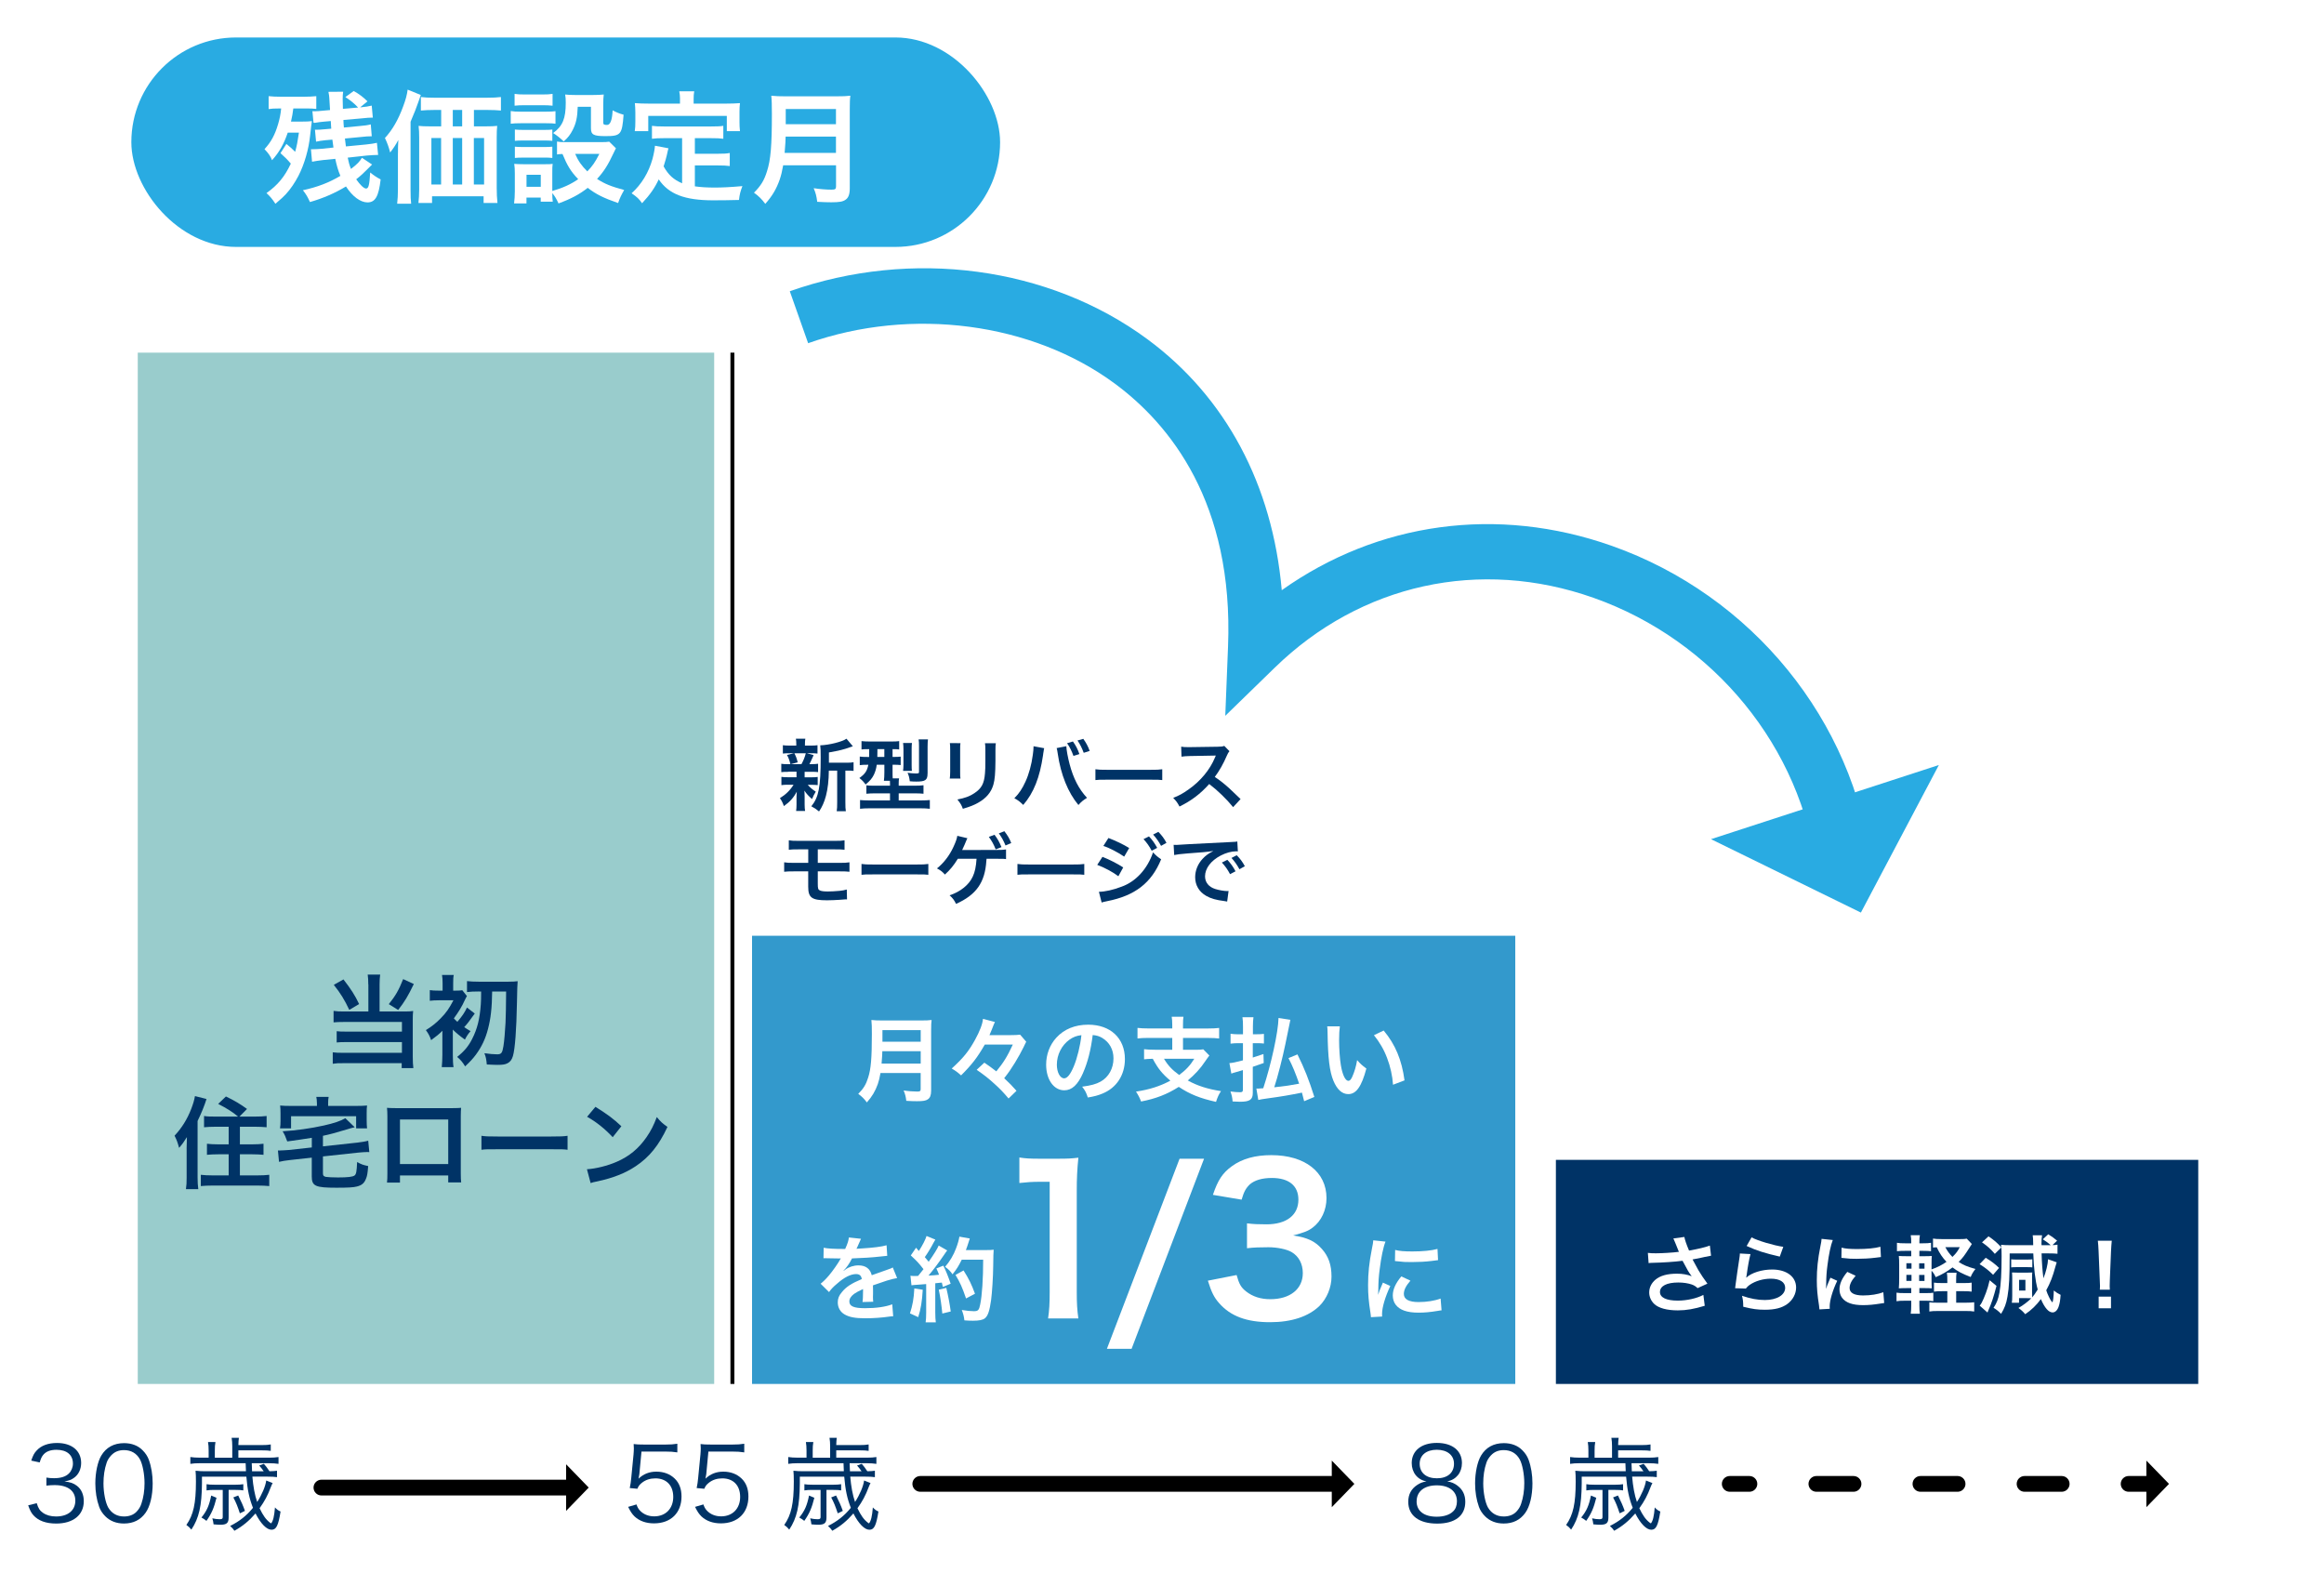 <?xml version="1.0" encoding="UTF-8"?>
<svg id="_レイヤー_2" data-name="レイヤー 2" xmlns="http://www.w3.org/2000/svg" viewBox="0 0 590.45 402.96">
  <defs>
    <style>
      .cls-1 {
        fill: #036;
      }

      .cls-2 {
        fill: #9cc;
      }

      .cls-3 {
        fill: #39c;
      }

      .cls-4 {
        fill: #fff;
      }

      .cls-5 {
        fill: #29abe2;
      }
    </style>
  </defs>
  <g id="_レイヤー_1-2" data-name="レイヤー 1">
    <g>
      <rect class="cls-4" width="590.45" height="402.96"/>
      <rect class="cls-2" x="35" y="89.59" width="146.45" height="262"/>
      <rect class="cls-3" x="191.07" y="237.73" width="193.91" height="113.86"/>
      <rect class="cls-1" x="395.3" y="294.66" width="163.2" height="56.93"/>
      <path class="cls-5" d="M461.57,221.43c-3.81-31.45-26.09-58.75-56.75-69.57-28.82-10.17-59.08-3.53-80.94,17.75l-12.58,12.24.7-17.54c1.47-36.63-14.85-56.59-28.8-66.88-21.01-15.5-51.58-19.52-77.88-10.24l-4.66-13.2c31.02-10.95,65.83-6.28,90.85,12.18,19.96,14.73,31.79,37.03,34.14,63.77,24.31-17.26,54.69-21.56,83.82-11.28,35.65,12.58,61.55,44.41,65.99,81.09l-13.9,1.68Z"/>
      <polygon class="cls-5" points="472.79 231.84 492.6 194.35 434.71 213.19 472.79 231.84"/>
      <g>
        <path class="cls-1" d="M9.33,381.87c.41,1.35.78,1.89,1.58,2.46.88.62,2.02.93,3.34.93,3,0,4.89-1.55,4.89-4.01s-1.84-3.96-5.28-3.96c-.72,0-1.37.05-2.07.13v-2.04c.6.1,1.22.16,1.92.16,1.71,0,2.98-.39,3.78-1.19.65-.62,1.04-1.58,1.04-2.51,0-2.22-1.55-3.52-4.17-3.52-1.58,0-2.72.44-3.44,1.37-.36.47-.54.88-.83,1.84l-2.15-.46c.44-1.32.75-1.92,1.4-2.59,1.14-1.24,2.9-1.89,5.15-1.89,3.75,0,6.13,1.97,6.13,5.07,0,1.58-.67,2.98-1.81,3.78-.67.49-1.24.7-2.43.93,1.5.16,2.3.44,3.18,1.11,1.14.88,1.73,2.25,1.73,3.91,0,3.49-2.69,5.67-7.01,5.67-2.61,0-4.55-.72-5.8-2.12-.54-.62-.85-1.19-1.32-2.51l2.17-.54Z"/>
        <path class="cls-1" d="M26.75,385.21c-.7-.7-1.24-1.5-1.55-2.38-.65-1.81-.98-3.86-.98-5.98,0-2.74.6-5.54,1.5-7.04,1.24-2.1,3.23-3.18,5.8-3.18,1.92,0,3.57.62,4.74,1.84.72.72,1.24,1.53,1.55,2.38.65,1.79.98,3.86.98,6,0,3.13-.67,5.9-1.81,7.48-1.29,1.81-3.11,2.72-5.49,2.72-1.92,0-3.52-.62-4.74-1.84ZM28.25,369.73c-.54.6-.96,1.24-1.16,1.89-.54,1.58-.8,3.34-.8,5.23,0,2.41.52,4.94,1.22,6.16.91,1.5,2.25,2.25,4.01,2.25,1.29,0,2.41-.41,3.18-1.22.57-.59.98-1.27,1.22-2.02.54-1.61.8-3.31.8-5.23,0-2.25-.49-4.81-1.16-6.03-.85-1.55-2.25-2.36-4.06-2.36-1.35,0-2.41.44-3.23,1.32Z"/>
        <path class="cls-1" d="M66.99,373.77c-.49-.7-.65-.91-1.14-1.45l1.19-.44c.52.57.88,1.09,1.42,1.89,1.06-.03,1.24-.03,1.92-.13v1.63c-.67-.1-1.29-.13-2.35-.13h-3.91c.21,2.48.6,4.66,1.22,6.44,1.19-1.84,2.12-4.01,2.3-5.46l1.63.65c-.18.34-.26.52-.47,1.04-.75,2.04-1.6,3.62-2.85,5.36.88,1.84,1.63,2.9,2.69,3.7l.21.13h.05c.49-.62.78-1.76.96-4.04.47.52.83.78,1.42,1.04-.57,3.6-1.09,4.63-2.3,4.63s-2.72-1.5-4.06-4.14c-1.68,1.92-3.23,3.21-5.36,4.4-.26-.41-.6-.78-1.09-1.22,2.43-1.22,4.14-2.59,5.8-4.61-.93-2.36-1.4-4.53-1.68-7.92h-11.28v1.76c-.05,5.67-.75,8.77-2.69,11.7-.39-.49-.7-.78-1.27-1.19,1.79-2.54,2.43-5.44,2.43-11.03,0-1.37-.03-1.89-.1-2.74.96.1,1.58.13,2.54.13h10.27q-.03-.49-.08-2.04h-11.59c-1.04,0-1.73.05-2.46.16v-1.73c.7.1,1.4.16,2.48.16h2.17v-1.81c0-.88-.05-1.5-.16-2.17h1.89c-.13.72-.16,1.27-.16,2.2v1.79h4.43v-2.9c0-.85-.05-1.48-.16-2.15h1.84c-.08.59-.1.96-.13,1.84h5.98c.98,0,1.55-.03,2.25-.16v1.63c-.65-.1-1.19-.13-2.25-.13h-5.98v1.86h7.74c1.09,0,1.73-.05,2.46-.16v1.73c-.72-.1-1.45-.16-2.48-.16h-4.32q.05,1.58.08,2.04h2.95ZM55.01,380.5c-.65,2.61-1.24,3.99-2.56,5.88-.34-.31-.8-.6-1.27-.85,1.37-1.68,1.97-3.05,2.48-5.59l1.35.57ZM54.52,378.51c-.93,0-1.45.03-2.04.13v-1.58c.57.1,1.06.13,2.04.13h5.33c.83,0,1.32-.03,1.97-.13v1.58c-.52-.1-1.01-.13-1.94-.13h-1.79v6.99c0,1.42-.49,1.86-2.1,1.86-.36,0-1.04-.03-1.73-.1-.05-.59-.16-.98-.31-1.53.65.16,1.32.23,1.89.23s.75-.13.75-.54v-6.91h-2.07ZM60.52,379.93c.78,1.53,1.22,2.54,1.71,3.91l-1.29.62c-.57-1.76-.96-2.72-1.66-4.04l1.24-.49Z"/>
      </g>
      <g>
        <path class="cls-1" d="M162.44,374.5q-.05.47-.21,1.16c1.24-1.19,2.74-1.79,4.53-1.79,1.89,0,3.49.62,4.66,1.76,1.16,1.11,1.73,2.64,1.73,4.55,0,4.17-2.72,6.83-6.99,6.83-2.02,0-3.7-.6-4.94-1.76-.65-.65-1.01-1.19-1.63-2.43l2.12-.62c.26.72.44,1.06.83,1.5.88.98,2.17,1.53,3.67,1.53,2.9,0,4.84-1.97,4.84-4.94s-1.79-4.71-4.53-4.71c-1.32,0-2.46.36-3.39,1.09-.62.49-.91.85-1.19,1.55l-1.94-.18c.21-1.01.28-1.55.39-2.67l.57-5.85c.05-.75.08-1.06.08-1.55,0-.36,0-.47-.05-1.11.8.1,1.22.13,2.74.13h5.33c1.4,0,1.99-.05,3.03-.21v2.2c-.98-.16-1.81-.21-3.03-.21h-6.08l-.54,5.72Z"/>
        <path class="cls-1" d="M179.44,374.5q-.05.47-.21,1.16c1.24-1.19,2.74-1.79,4.53-1.79,1.89,0,3.49.62,4.66,1.76,1.16,1.11,1.73,2.64,1.73,4.55,0,4.17-2.72,6.83-6.99,6.83-2.02,0-3.7-.6-4.94-1.76-.65-.65-1.01-1.19-1.63-2.43l2.12-.62c.26.72.44,1.06.83,1.5.88.98,2.17,1.53,3.67,1.53,2.9,0,4.84-1.97,4.84-4.94s-1.79-4.71-4.53-4.71c-1.32,0-2.46.36-3.39,1.09-.62.49-.91.85-1.19,1.55l-1.94-.18c.21-1.01.28-1.55.39-2.67l.57-5.85c.05-.75.08-1.06.08-1.55,0-.36,0-.47-.05-1.11.8.1,1.22.13,2.74.13h5.33c1.4,0,1.99-.05,3.03-.21v2.2c-.98-.16-1.81-.21-3.03-.21h-6.08l-.54,5.72Z"/>
        <path class="cls-1" d="M218.89,373.77c-.49-.7-.65-.91-1.14-1.45l1.19-.44c.52.57.88,1.09,1.42,1.89,1.06-.03,1.24-.03,1.92-.13v1.63c-.67-.1-1.29-.13-2.35-.13h-3.91c.21,2.48.6,4.66,1.22,6.44,1.19-1.84,2.12-4.01,2.3-5.46l1.63.65c-.18.34-.26.52-.47,1.04-.75,2.04-1.6,3.62-2.85,5.36.88,1.84,1.63,2.9,2.69,3.7l.21.13h.05c.49-.62.78-1.76.96-4.04.47.52.83.78,1.42,1.04-.57,3.6-1.09,4.63-2.3,4.63s-2.72-1.5-4.06-4.14c-1.68,1.92-3.23,3.21-5.36,4.4-.26-.41-.6-.78-1.09-1.22,2.43-1.22,4.14-2.59,5.8-4.61-.93-2.36-1.4-4.53-1.68-7.92h-11.28v1.76c-.05,5.67-.75,8.77-2.69,11.7-.39-.49-.7-.78-1.27-1.19,1.79-2.54,2.43-5.44,2.43-11.03,0-1.37-.03-1.89-.1-2.74.96.1,1.58.13,2.54.13h10.27q-.03-.49-.08-2.04h-11.59c-1.04,0-1.73.05-2.46.16v-1.73c.7.1,1.4.16,2.48.16h2.17v-1.81c0-.88-.05-1.5-.16-2.17h1.89c-.13.72-.16,1.27-.16,2.2v1.79h4.43v-2.9c0-.85-.05-1.48-.16-2.15h1.84c-.08.59-.1.96-.13,1.84h5.98c.98,0,1.55-.03,2.25-.16v1.63c-.65-.1-1.19-.13-2.25-.13h-5.98v1.86h7.74c1.09,0,1.73-.05,2.46-.16v1.73c-.72-.1-1.45-.16-2.48-.16h-4.32q.05,1.58.08,2.04h2.95ZM206.9,380.5c-.65,2.61-1.24,3.99-2.56,5.88-.34-.31-.8-.6-1.27-.85,1.37-1.68,1.97-3.05,2.48-5.59l1.35.57ZM206.41,378.51c-.93,0-1.45.03-2.04.13v-1.58c.57.1,1.06.13,2.04.13h5.33c.83,0,1.32-.03,1.97-.13v1.58c-.52-.1-1.01-.13-1.94-.13h-1.79v6.99c0,1.42-.49,1.86-2.1,1.86-.36,0-1.04-.03-1.73-.1-.05-.59-.16-.98-.31-1.53.65.16,1.32.23,1.89.23s.75-.13.75-.54v-6.91h-2.07ZM212.42,379.93c.78,1.53,1.22,2.54,1.71,3.91l-1.29.62c-.57-1.76-.96-2.72-1.66-4.04l1.24-.49Z"/>
      </g>
      <g>
        <path class="cls-1" d="M370.34,377.47c1.29.96,1.94,2.33,1.94,4.06,0,3.54-2.59,5.54-7.14,5.54s-7.35-1.97-7.35-5.54c0-1.86.75-3.29,2.3-4.3.8-.52,1.37-.72,2.33-.88-2.28-.41-3.75-2.25-3.75-4.66,0-3.13,2.46-5.12,6.37-5.12s6.39,1.94,6.39,5.12c0,2.41-1.45,4.22-3.75,4.66,1.09.16,1.81.47,2.67,1.11ZM359.91,381.41c0,2.46,1.89,3.91,5.1,3.91,1.81,0,3.29-.47,4.17-1.35.65-.59.98-1.5.98-2.56,0-2.54-1.94-4.06-5.12-4.06s-5.12,1.55-5.12,4.06ZM360.69,371.86c0,2.3,1.66,3.7,4.37,3.7s4.35-1.4,4.35-3.7c0-2.17-1.71-3.55-4.37-3.55s-4.35,1.4-4.35,3.55Z"/>
        <path class="cls-1" d="M377.3,385.21c-.7-.7-1.24-1.5-1.55-2.38-.65-1.81-.98-3.86-.98-5.98,0-2.74.6-5.54,1.5-7.04,1.24-2.1,3.23-3.18,5.8-3.18,1.92,0,3.57.62,4.74,1.84.72.72,1.24,1.53,1.55,2.38.65,1.79.98,3.86.98,6,0,3.13-.67,5.9-1.81,7.48-1.29,1.81-3.11,2.72-5.49,2.72-1.92,0-3.52-.62-4.74-1.84ZM378.8,369.73c-.54.6-.96,1.24-1.16,1.89-.54,1.58-.8,3.34-.8,5.23,0,2.41.52,4.94,1.22,6.16.91,1.5,2.25,2.25,4.01,2.25,1.29,0,2.41-.41,3.18-1.22.57-.59.98-1.27,1.22-2.02.54-1.61.8-3.31.8-5.23,0-2.25-.49-4.81-1.16-6.03-.85-1.55-2.25-2.36-4.06-2.36-1.35,0-2.41.44-3.23,1.32Z"/>
        <path class="cls-1" d="M417.54,373.77c-.49-.7-.65-.91-1.14-1.45l1.19-.44c.52.57.88,1.09,1.42,1.89,1.06-.03,1.24-.03,1.92-.13v1.63c-.67-.1-1.29-.13-2.35-.13h-3.91c.21,2.48.6,4.66,1.22,6.44,1.19-1.84,2.12-4.01,2.3-5.46l1.63.65c-.18.34-.26.52-.47,1.04-.75,2.04-1.6,3.62-2.85,5.36.88,1.84,1.63,2.9,2.69,3.7l.21.13h.05c.49-.62.78-1.76.96-4.04.47.52.83.78,1.42,1.04-.57,3.6-1.09,4.63-2.3,4.63s-2.72-1.5-4.06-4.14c-1.68,1.92-3.23,3.21-5.36,4.4-.26-.41-.6-.78-1.09-1.22,2.43-1.22,4.14-2.59,5.8-4.61-.93-2.36-1.4-4.53-1.68-7.92h-11.28v1.76c-.05,5.67-.75,8.77-2.69,11.7-.39-.49-.7-.78-1.27-1.19,1.79-2.54,2.43-5.44,2.43-11.03,0-1.37-.03-1.89-.1-2.74.96.1,1.58.13,2.54.13h10.27q-.03-.49-.08-2.04h-11.59c-1.04,0-1.73.05-2.46.16v-1.73c.7.1,1.4.16,2.48.16h2.17v-1.81c0-.88-.05-1.5-.16-2.17h1.89c-.13.72-.16,1.27-.16,2.2v1.79h4.43v-2.9c0-.85-.05-1.48-.16-2.15h1.84c-.08.59-.1.96-.13,1.84h5.98c.98,0,1.55-.03,2.25-.16v1.63c-.65-.1-1.19-.13-2.25-.13h-5.98v1.86h7.74c1.09,0,1.73-.05,2.46-.16v1.73c-.72-.1-1.45-.16-2.48-.16h-4.32q.05,1.58.08,2.04h2.95ZM405.56,380.5c-.65,2.61-1.24,3.99-2.56,5.88-.34-.31-.8-.6-1.27-.85,1.37-1.68,1.97-3.05,2.48-5.59l1.35.57ZM405.07,378.51c-.93,0-1.45.03-2.04.13v-1.58c.57.1,1.06.13,2.04.13h5.33c.83,0,1.32-.03,1.97-.13v1.58c-.52-.1-1.01-.13-1.94-.13h-1.79v6.99c0,1.42-.49,1.86-2.1,1.86-.36,0-1.04-.03-1.73-.1-.05-.59-.16-.98-.31-1.53.65.16,1.32.23,1.89.23s.75-.13.75-.54v-6.91h-2.07ZM411.07,379.93c.78,1.53,1.22,2.54,1.71,3.91l-1.29.62c-.57-1.76-.96-2.72-1.66-4.04l1.24-.49Z"/>
      </g>
      <path d="M144.31,379.92h-62.65c-1.1,0-2-.9-2-2s.9-2,2-2h62.65c1.1,0,2,.9,2,2s-.9,2-2,2Z"/>
      <polygon points="149.57 377.92 143.83 372 143.83 383.84 149.57 377.92"/>
      <path d="M338.36,378.98h-104.55c-1.1,0-2-.9-2-2s.9-2,2-2h104.55c1.1,0,2,.9,2,2s-.9,2-2,2Z"/>
      <polygon points="344.1 376.98 338.36 371.06 338.36 382.9 344.1 376.98"/>
      <g>
        <path d="M444.47,378.98h-5c-1.1,0-2-.9-2-2s.9-2,2-2h5c1.1,0,2,.9,2,2s-.9,2-2,2Z"/>
        <path d="M523.81,378.98h-9.44c-1.1,0-2-.9-2-2s.9-2,2-2h9.44c1.1,0,2,.9,2,2s-.9,2-2,2ZM497.36,378.98h-9.44c-1.1,0-2-.9-2-2s.9-2,2-2h9.44c1.1,0,2,.9,2,2s-.9,2-2,2ZM470.92,378.98h-9.44c-1.1,0-2-.9-2-2s.9-2,2-2h9.44c1.1,0,2,.9,2,2s-.9,2-2,2Z"/>
        <path d="M545.81,378.98h-5c-1.1,0-2-.9-2-2s.9-2,2-2h5c1.1,0,2,.9,2,2s-.9,2-2,2Z"/>
      </g>
      <polygon points="551.07 376.98 545.32 371.06 545.32 382.9 551.07 376.98"/>
      <g>
        <path class="cls-1" d="M93.57,250.12c0-1.05-.05-1.81-.15-2.53h3.17c-.1.66-.15,1.43-.15,2.53v6.85h6.49c.87,0,1.35-.03,2.04-.13-.08.66-.1,1.25-.1,2.15v9.45c0,1.25.05,2.09.15,2.91h-2.96v-1.25h-14.74c-1.2-.03-2.07.03-2.78.15v-2.91c.71.1,1.4.13,2.66.13h14.92v-2.73h-14.13c-1.12,0-1.84.03-2.45.1v-2.86c.59.08,1.25.1,2.48.1h14.1v-2.45h-14.74c-1.12,0-1.86.03-2.63.1v-2.91c.84.13,1.51.15,2.66.15h6.18v-6.85ZM87.26,248.82c1.89,2.43,2.94,4.06,3.98,6.26l-2.5,1.48c-1.17-2.5-2.22-4.21-3.93-6.36l2.45-1.38ZM105.14,249.99c-1.51,3.12-2.32,4.47-3.98,6.59l-2.38-1.48c1.69-2.09,2.55-3.58,3.65-6.36l2.71,1.25Z"/>
        <path class="cls-1" d="M115.05,261.92v6.05c0,1.41.05,2.4.18,3.14h-2.99c.08-.84.15-1.97.15-3.14v-5.44q.03-.26.03-.66c-.87.84-1.61,1.46-2.89,2.38-.31-.97-.69-1.69-1.33-2.55,1.46-.89,2.61-1.81,3.73-2.96,1.46-1.48,2.17-2.53,3.27-4.62h-3.68c-.92,0-1.79.05-2.32.13v-2.71c.74.1,1.15.13,2.38.13h.87v-1.86c0-.95-.05-1.56-.15-2.12h2.99c-.13.56-.15,1.05-.15,2.12v1.86h.51c.87,0,1.35-.03,1.81-.1l1.17,1.48c-.15.23-.28.51-.56,1.07-.69,1.56-1.56,2.96-2.76,4.6.28.31.41.43.89.87,1.23-1.43,1.84-2.35,2.45-3.63l1.97,1.53c-1.69,2.32-1.74,2.43-2.68,3.45.51.36.79.54,1.61,1.02-.56.64-.97,1.23-1.43,2.15-1.25-.89-2.22-1.69-3.09-2.55l.03.38ZM121.69,251.88c-1.25,0-2.27.05-3.04.15v-2.78c.79.1,1.84.15,3.04.15h7.38c1.07,0,1.99-.05,2.45-.13q-.1.71-.18,5.47c-.13,6.95-.49,11.72-1.02,13.54-.28.95-.69,1.48-1.38,1.84-.59.31-1.25.41-2.58.41-.74,0-1.07-.03-2.68-.1-.13-1.4-.23-1.89-.61-2.86,1.3.18,2.35.28,3.22.28,1.07,0,1.33-.31,1.61-2.04.2-1.1.43-3.91.54-5.98.1-2.58.1-3.4.15-7.94h-3.55c-.05,4.21-.36,6.87-1.05,9.5-.64,2.5-1.61,4.55-3.09,6.56-.77,1.02-1.4,1.71-2.73,2.96-.59-1-1.18-1.71-2.02-2.4,1.79-1.43,2.89-2.73,3.81-4.57,1.3-2.53,1.94-5.11,2.2-8.81.05-1.05.08-1.3.08-3.24h-.54Z"/>
        <path class="cls-1" d="M47.41,291.79c0-.66.03-1.17.08-2.91-.84,1.33-1.17,1.79-1.99,2.73-.41-1.48-.56-1.89-1.15-3.09,1.84-1.97,3.17-4.11,4.21-6.74.54-1.41.84-2.45.97-3.32l2.94.74c-.54,1.71-1.25,3.47-2.27,5.59v14.36c0,1.12.05,1.99.18,2.96h-3.14c.15-1.02.18-1.69.18-2.99v-7.33ZM60.49,283.67c-1.35-1.15-2.99-2.17-5.06-3.22l1.97-1.89c2.04.97,3.65,1.92,5.36,3.17l-1.92,1.94h3.86c1.28,0,2.2-.05,3.04-.15v2.86c-.89-.08-1.86-.13-2.96-.13h-3.83v4.47h3.17c1.12,0,2.02-.05,2.83-.15v2.81c-.82-.08-1.74-.13-2.81-.13h-3.19v5.36h4.42c1.15,0,2.2-.05,3.04-.15v2.86c-.92-.08-1.79-.13-3.06-.13h-11.29c-1.25,0-2.09.05-3.04.13v-2.86c.82.1,1.84.15,2.94.15h4.14v-5.36h-2.71c-1.07,0-1.97.05-2.81.13v-2.81c.79.1,1.69.15,2.81.15h2.71v-4.47h-3.35c-1.07,0-2.02.05-2.91.13v-2.86c.79.13,1.53.15,2.89.15h5.77Z"/>
        <path class="cls-1" d="M79.21,289.06q-3.12.51-6.23.92c-.43-1.2-.66-1.74-1.18-2.58,3.3-.18,7.23-.74,10.45-1.46,2.63-.59,4.29-1.15,5.49-1.86l2.38,2.3c-.77.18-1.02.23-1.97.54-2.96.89-4.39,1.28-6.1,1.63v2.68l8.74-.95c1.07-.13,2.07-.28,2.76-.49l.28,2.91c-.2-.03-.33-.03-.46-.03-.46,0-1.66.08-2.35.15l-8.97.97v4.24c0,.64.13.79.71.95.43.08,1.69.15,3.12.15,2.48,0,3.7-.15,4.19-.49.43-.33.56-.97.66-3.42,1.2.64,1.46.72,2.81,1.02-.15,1.97-.26,2.53-.59,3.3-.43,1.07-1.05,1.58-2.27,1.89-.89.23-2.22.31-5.19.31-5.39,0-6.28-.41-6.28-2.89v-4.75l-5.54.61c-1.23.13-1.92.26-2.78.46l-.28-2.89h.51c.51,0,1.61-.08,2.3-.13l5.8-.64v-2.48ZM80.51,280.14c0-.56-.05-.95-.15-1.48h3.14c-.1.54-.13.92-.13,1.48v.82h7.05c1.3,0,1.97-.03,2.84-.1-.08.51-.1,1-.1,1.89v1.94c0,.77.03,1.38.1,1.97h-2.78v-3.09h-16.53v3.09h-2.81c.1-.64.13-1.12.13-1.99v-1.92c0-.82-.03-1.3-.1-1.89.82.08,1.53.1,2.81.1h6.54v-.82Z"/>
        <path class="cls-1" d="M101.62,298.64v1.79h-3.3c.08-.61.1-1.23.1-2.2v-14.64c0-.97-.03-1.46-.1-2.15.61.05,1.15.08,2.17.08h14.51c1.1,0,1.56-.03,2.15-.08-.05.66-.08,1.17-.08,2.12v14.61c0,.95.03,1.63.1,2.22h-3.29v-1.76h-12.26ZM113.88,284.41h-12.26v11.32h12.26v-11.32Z"/>
        <path class="cls-1" d="M122.31,288.55c1.12.15,1.61.18,4.14.18h13.61c2.53,0,3.01-.03,4.14-.18v3.55c-1.02-.13-1.3-.13-4.16-.13h-13.56c-2.86,0-3.14,0-4.16.13v-3.55Z"/>
        <path class="cls-1" d="M149.11,297.05c2.2-.13,5.24-.87,7.56-1.89,3.19-1.38,5.57-3.35,7.59-6.26,1.12-1.63,1.84-3.04,2.61-5.11,1,1.2,1.4,1.58,2.71,2.5-2.17,4.67-4.6,7.69-8.1,10.01-2.61,1.74-5.77,2.99-9.73,3.83-1.02.2-1.1.23-1.69.43l-.94-3.53ZM151.28,281.19c3.04,1.89,4.62,3.07,6.59,4.93l-2.2,2.78c-2.04-2.17-4.14-3.86-6.51-5.18l2.12-2.53Z"/>
      </g>
      <g>
        <path class="cls-4" d="M223.7,272.61c-.21,1.2-.4,1.98-.68,2.8-.64,1.79-1.44,3.15-2.78,4.66-.68-.92-1.27-1.51-2.19-2.17,1.32-1.32,1.98-2.38,2.52-4.14.71-2.19.94-4.94.94-11.07,0-1.7-.02-2.73-.12-3.56.92.09,1.55.12,2.75.12h9.82c1.29,0,1.93-.02,2.73-.12-.09.64-.12,1.27-.12,2.66v15.26c0,1.18-.26,1.86-.85,2.24-.52.35-1.18.47-2.73.47-.75,0-1.53-.02-2.73-.09-.14-1.13-.28-1.67-.68-2.64,1.2.19,2.5.28,3.46.28.71,0,.87-.12.87-.64v-4.07h-10.22ZM233.92,270.21v-3.16h-9.75c0,.73-.05,1.25-.19,3.16h9.94ZM233.92,264.65v-2.94h-9.72v2.94h9.72Z"/>
        <path class="cls-4" d="M250.21,265.36c-1.91,3.32-3.25,5.06-6.03,7.84-.9-.8-1.44-1.2-2.38-1.74,2.97-2.71,4.31-4.38,5.89-7.23,1.25-2.26,1.95-4.1,2.05-5.39l3.04.8c-.19.35-.31.66-.8,1.93-.12.28-.14.35-.59,1.41h5.06c1.37,0,2.21-.05,2.73-.12l1.55,1.79q-.09.17-.26.52l-.12.24s-.14.26-.28.59c-.54,1.11-1.39,2.66-2.19,3.96-.99,1.6-1.55,2.43-2.75,3.96,1.34,1.25,2,1.91,3.13,3.2l-2.02,1.95c-1.46-1.72-2.17-2.45-3.6-3.74-1.55-1.41-2.47-2.14-4.5-3.55l1.95-1.81c1.22.82,1.91,1.34,3.04,2.21,1.84-2.24,2.8-3.79,4.19-6.8h-7.11Z"/>
        <path class="cls-4" d="M275.18,272.56c-1.34,3.04-2.85,4.43-4.78,4.43-2.68,0-4.61-2.73-4.61-6.52,0-2.59.92-5.02,2.59-6.85,1.98-2.17,4.76-3.3,8.1-3.3,5.65,0,9.32,3.44,9.32,8.73,0,4.07-2.12,7.32-5.72,8.78-1.13.47-2.05.71-3.7.99-.4-1.25-.68-1.77-1.44-2.75,2.17-.28,3.58-.66,4.69-1.29,2.05-1.13,3.27-3.37,3.27-5.89,0-2.26-1.01-4.1-2.9-5.23-.73-.42-1.34-.61-2.38-.71-.45,3.7-1.27,6.95-2.45,9.61ZM271.71,264.13c-1.98,1.41-3.2,3.84-3.2,6.36,0,1.93.82,3.46,1.86,3.46.78,0,1.58-.99,2.43-3.01.89-2.12,1.67-5.3,1.95-7.96-1.22.14-2.07.47-3.04,1.15Z"/>
        <path class="cls-4" d="M297.83,260.37c0-1.01-.05-1.48-.14-2.07h2.99c-.09.54-.12,1.04-.12,2.07v.92h6.31c1.22,0,2.14-.05,2.87-.14v2.68c-.68-.09-1.65-.14-2.85-.14h-6.33v3.01h3.15c.99,0,1.55-.02,2-.12l1.55,1.58c-.26.31-.64.85-1.11,1.53-1.11,1.7-2.64,3.37-4.38,4.8,2.4,1.34,5.06,2.19,8.45,2.71-.59.87-.87,1.51-1.27,2.73-4.12-.92-6.66-1.95-9.46-3.81-2.97,1.88-5.79,2.99-9.58,3.72-.35-.94-.66-1.53-1.29-2.52,3.39-.5,6.12-1.37,8.73-2.78-2.02-1.7-3.15-3.06-4.47-5.56-1.11.02-1.53.07-2.21.14v-2.57c.66.09,1.65.14,2.85.14h4.31v-3.01h-5.98c-1.22,0-2.12.05-2.85.14v-2.68c.75.09,1.65.14,2.87.14h5.96v-.92ZM295.73,268.98c1.04,1.74,2.05,2.8,3.86,4.12,1.74-1.29,2.8-2.45,3.84-4.12h-7.7Z"/>
        <path class="cls-4" d="M319.4,262.75c.71,0,1.08-.02,1.72-.09v2.45c-.64-.07-1.13-.09-1.72-.09h-1.11v3.65c.85-.26,1.25-.4,2.71-.89l.07,2.28c-.59.21-1.51.54-2.78.96v6.64c0,1.72-.78,2.24-3.27,2.24-.49,0-1.06-.02-1.86-.07-.07-.99-.19-1.51-.54-2.54.99.14,1.74.19,2.45.19.56,0,.71-.14.71-.68v-4.94c-.42.14-.71.21-1.67.49-.75.21-1.01.28-1.27.4l-.49-2.66c.87-.07,1.51-.21,3.44-.71v-4.36h-1.34c-.61,0-1.22.05-1.81.12v-2.52c.61.09,1.15.14,1.84.14h1.32v-1.93c0-1.06-.02-1.67-.14-2.4h2.8c-.09.71-.14,1.32-.14,2.38v1.95h1.11ZM331.34,279.77c-.26-1.04-.33-1.32-.56-2.19-3.18.64-5.23.99-8.55,1.44-1.32.19-1.98.28-2.54.42l-.49-2.9c.17.02.26.02.38.02.09,0,.56-.02,1.37-.09,2.02-6.12,3.79-14.2,3.88-17.85l3.01.47c-.12.54-.24,1.11-1.27,6.17-.68,3.34-1.98,8.45-2.83,10.97,3.16-.35,3.91-.47,6.33-.92-.85-2.47-1.67-4.52-2.71-6.5l2.28-.94c1.72,3.44,2.94,6.52,4.29,10.81l-2.59,1.08Z"/>
        <path class="cls-4" d="M340.41,260.74c-.12.87-.19,2.02-.19,3.58,0,2.05.19,4.87.45,6.31.4,2.45,1.15,3.96,1.91,3.96.35,0,.68-.35.97-1.01.57-1.27.99-2.68,1.25-4.26.82.94,1.2,1.29,2.35,2.14-1.22,4.59-2.59,6.5-4.59,6.5-1.58,0-2.85-1.15-3.79-3.41-.97-2.35-1.39-5.77-1.48-12.29-.02-.82-.02-.99-.09-1.51h3.23ZM351.54,261.8c2.97,3.55,4.61,7.49,5.3,12.67l-2.92,1.11c-.14-2.21-.68-4.66-1.51-6.8-.8-2.14-1.93-4.05-3.34-5.79l2.47-1.18Z"/>
      </g>
      <g>
        <path class="cls-4" d="M209.27,316.99c.96.21,2.47.31,5.46.31.64-1.41.85-2.12.94-2.92l3.08.33q-.14.24-.94,2.12c-.12.26-.17.33-.21.42q.19-.02,1.48-.09c2.73-.17,4.87-.42,6.17-.8l.17,2.68q-.66.05-1.86.19c-1.72.21-4.71.4-7.09.47-.68,1.34-1.34,2.28-2.17,3.13l.02.05q.16-.12.47-.35c.87-.66,2.12-1.06,3.32-1.06,1.84,0,2.99.87,3.37,2.5,1.81-.66,3.01-1.08,3.6-1.27,1.27-.45,1.37-.47,1.74-.71l1.11,2.71c-.66.09-1.37.28-2.61.64-.33.09-1.51.49-3.53,1.2v.26q.02.61.02.94v.94c-.02.4-.02.61-.02.78,0,.52.02.85.07,1.25l-2.73.07c.09-.42.14-1.62.14-2.73v-.57c-1.15.54-1.77.87-2.26,1.22-.82.61-1.22,1.25-1.22,1.93,0,1.22,1.13,1.72,3.98,1.72s5.25-.35,6.92-.99l.24,3.04c-.4,0-.52.02-1.08.09-1.7.26-3.96.42-6.03.42-2.5,0-4.05-.28-5.25-.99-1.08-.61-1.72-1.74-1.72-3.04,0-.97.28-1.72,1.04-2.61,1.06-1.32,2.4-2.21,5.06-3.32-.12-.87-.59-1.27-1.44-1.27-1.37,0-3.01.82-4.83,2.43-.99.82-1.53,1.41-2.05,2.14l-2.14-2.12c.61-.47,1.29-1.13,2.12-2.1.92-1.08,2.35-3.13,2.83-4.03q.09-.19.19-.31c-.09,0-.4.02-.4.02-.38,0-2.45-.05-2.97-.05q-.45-.02-.66-.02c-.07,0-.21,0-.38.02l.05-2.68Z"/>
        <path class="cls-4" d="M234.44,327.65c-.17,2.94-.49,4.92-1.15,6.97l-2.1-.96c.66-2.03.97-3.65,1.11-6.33l2.14.33ZM231.31,324.1c.35.05.54.07,1.01.07.16,0,.4,0,.94-.02.8-.99.89-1.11,1.37-1.72-1.27-1.62-1.51-1.88-3.23-3.49l1.34-1.95c.33.4.47.54.71.82.9-1.37,1.72-2.97,1.95-3.81l2.24.92c-.14.21-.24.38-.49.85-.54,1.08-1.6,2.8-2.19,3.6.4.47.66.75.99,1.18,1.53-2.21,2.21-3.34,2.54-4.12l2.17,1.25c-.24.26-.38.49-.78,1.08-1.32,1.95-2.97,4.14-3.98,5.3,1.39-.07,1.48-.07,2.68-.21-.21-.59-.31-.82-.68-1.6l1.77-.71c.61,1.2,1.25,2.78,1.86,4.59l-1.98.82c-.12-.54-.16-.73-.26-1.11-.71.07-1.25.14-1.67.17v7.42c0,1.18.05,1.81.14,2.52h-2.59c.09-.71.14-1.34.14-2.52v-7.21c-1.01.07-1.74.12-2.21.17-1.01.07-1.08.07-1.53.14l-.26-2.43ZM240.42,327.18c.49,2.07.87,4.03,1.13,6l-2.14.52c-.17-1.81-.49-4.19-.9-6.05l1.91-.47ZM244.35,320.02c-.85,1.7-1.25,2.35-2.35,3.72-.47-.73-1.01-1.27-1.88-1.91,1.18-1.34,2.17-3.01,2.78-4.69.45-1.18.73-2.19.85-2.97l2.64.47q-.12.31-.31.96c-.31.96-.4,1.25-.68,1.98h5.13c.99,0,1.41-.02,1.93-.09q-.09.75-.12,4.1c-.02,2.68-.28,6.78-.54,8.71-.38,2.71-.8,4-1.58,4.62-.54.42-1.48.61-3.01.61-.61,0-1.34-.02-2.19-.09-.12-1.04-.28-1.62-.66-2.64,1.2.21,2.26.31,3.08.31,1.06,0,1.32-.28,1.6-1.74.47-2.28.75-6.45.75-11.35h-5.44ZM245.44,329.87c-.99-2.87-1.46-3.93-2.68-5.98l2.05-1.13c1.39,2.21,2,3.48,2.9,5.91l-2.26,1.2Z"/>
        <path class="cls-4" d="M266.28,334.96c.31-1.99.41-3.98.41-6.63v-28.1h-2.45c-1.89,0-3.37.1-5.25.31v-6.48c1.58.25,2.7.31,5.1.31h4.69c2.6,0,3.37-.05,5.2-.26-.31,3.01-.41,5.35-.41,8.41v25.8c0,2.7.1,4.54.41,6.63h-7.7Z"/>
        <path class="cls-4" d="M305.91,294.37l-18.41,48.29h-6.27l18.46-48.29h6.22Z"/>
        <path class="cls-4" d="M314.17,323.89c.66,2.35,1.12,3.16,2.4,4.18,1.68,1.33,3.72,1.99,6.17,1.99,5.05,0,8.26-2.6,8.26-6.63,0-2.35-1.02-4.28-2.86-5.35-1.22-.71-3.62-1.22-5.86-1.22s-3.72.05-5.46.25v-6.32c1.63.2,2.75.25,4.95.25,5.1,0,8.11-2.35,8.11-6.27,0-3.52-2.4-5.51-6.73-5.51-2.5,0-4.33.56-5.56,1.58-1.02.97-1.53,1.84-2.14,3.93l-7.29-1.22c1.27-3.77,2.45-5.56,4.84-7.29,2.6-1.89,5.92-2.8,10-2.8,8.52,0,14.02,4.28,14.02,10.91,0,3.06-1.33,5.87-3.52,7.5-1.12.87-2.24,1.27-4.95,1.99,3.62.56,5.51,1.43,7.29,3.42,1.68,1.89,2.45,4.03,2.45,7.04,0,2.75-1.17,5.56-3.06,7.45-2.8,2.7-7.09,4.13-12.54,4.13-5.97,0-10.05-1.53-12.95-4.84-1.27-1.43-1.94-2.75-2.86-5.71l7.29-1.43Z"/>
        <path class="cls-4" d="M348.31,334.65c-.02-.42-.05-.56-.12-1.11-.45-2.85-.61-4.66-.61-7.04,0-3.04.28-5.72.97-9.21.26-1.32.31-1.55.35-2.19l3.11.33c-.57,1.39-1.11,4.03-1.48,7.04-.24,1.77-.33,3.15-.35,5.2,0,.52-.02.71-.05,1.29.26-.82.31-.99,1.22-3.11l1.88.85c-1.29,2.73-2.1,5.46-2.1,7.13,0,.14,0,.33.02.64l-2.85.16ZM358.34,325.35c-1.18,1.37-1.67,2.38-1.67,3.39,0,1.34,1.29,2.05,3.74,2.05,2.07,0,4.12-.33,5.6-.89l.24,2.99c-.33.02-.42.05-.97.14-1.88.31-3.32.45-4.87.45-2.92,0-4.8-.66-5.84-2.05-.45-.59-.71-1.46-.71-2.31,0-1.53.71-3.11,2.17-4.85l2.31,1.08ZM354.46,317.55c1.06.28,2.31.38,4.36.38,2.61,0,4.85-.21,6.4-.64l.14,2.85c-.19.02-.54.07-1.67.21-1.51.19-3.3.28-5.04.28s-1.74,0-4.24-.26l.05-2.83Z"/>
      </g>
      <g>
        <path class="cls-4" d="M418.63,318.29c.65.09,1.21.11,2.09.11,1.62,0,4.49-.19,5.83-.37-.37-.95-1.3-3.24-1.4-3.41l2.79-.37c.13.73.52,1.88,1.19,3.46,2.22-.39,4.15-.84,5.29-1.27l.3,2.57c-.56.09-.8.15-1.53.3-.32.09-1.38.3-3.17.65.78,1.45,1.27,2.35,1.49,2.74.58.99,1.53,2.4,2.29,3.41l-2.5,1.14c-.54-.5-.89-.71-1.49-.93-.97-.32-2.12-.5-3.41-.5-2.94,0-4.66.88-4.66,2.42,0,1.4,1.6,2.18,4.53,2.18,2.29,0,4.81-.56,6.5-1.45l.35,2.76c-2.68.82-4.69,1.17-6.84,1.17-2.76,0-4.9-.58-6-1.64-.82-.78-1.27-1.83-1.27-2.91,0-1.23.56-2.38,1.55-3.22,1.25-1.06,3.04-1.55,5.51-1.55,1.4,0,2.66.22,3.74.65-.89-1.21-.91-1.27-2.33-3.93-1.9.26-5.1.47-7.67.52-.54.02-.63.02-.95.07l-.19-2.59Z"/>
        <path class="cls-4" d="M444.74,318.59c-.32,1.19-.69,3.2-.97,5.31q-.04.3-.11.63l.04.04c1.25-1.21,3.93-2.05,6.54-2.05,3.67,0,6.09,1.81,6.09,4.58,0,1.58-.84,3.17-2.22,4.17-1.4,1.02-3.2,1.47-5.7,1.47-1.86,0-3.04-.15-5.51-.76-.02-1.34-.06-1.77-.32-2.79,2.12.73,3.97,1.08,5.81,1.08,3.04,0,5.16-1.27,5.16-3.11,0-1.45-1.36-2.31-3.65-2.31-1.92,0-3.93.58-5.38,1.58-.39.28-.52.41-.97.93l-2.72-.09c.06-.39.06-.47.17-1.29.17-1.34.52-3.74.91-6.28.09-.52.11-.78.13-1.25l2.7.15ZM445.02,314.36c1.49.82,5.61,2.05,8.05,2.4l-.89,2.48c-3.69-.84-5.96-1.55-8.42-2.7l1.25-2.18Z"/>
        <path class="cls-4" d="M462.26,332.65c-.02-.39-.04-.52-.11-1.01-.41-2.61-.56-4.27-.56-6.46,0-2.79.26-5.25.89-8.44.24-1.21.28-1.42.32-2.01l2.85.3c-.52,1.27-1.02,3.69-1.36,6.46-.22,1.62-.3,2.89-.32,4.77,0,.47-.02.65-.04,1.19.24-.76.28-.91,1.12-2.85l1.73.78c-1.19,2.5-1.92,5.01-1.92,6.54,0,.13,0,.3.02.58l-2.61.15ZM471.45,324.12c-1.08,1.25-1.53,2.18-1.53,3.11,0,1.23,1.19,1.88,3.43,1.88,1.9,0,3.78-.3,5.14-.82l.22,2.74c-.3.02-.39.04-.89.13-1.73.28-3.04.41-4.47.41-2.68,0-4.4-.6-5.35-1.88-.41-.54-.65-1.34-.65-2.12,0-1.4.65-2.85,1.99-4.45l2.12.99ZM467.89,316.97c.97.26,2.12.35,3.99.35,2.4,0,4.45-.19,5.87-.58l.13,2.61c-.17.02-.5.06-1.53.19-1.38.17-3.02.26-4.62.26s-1.6,0-3.89-.24l.04-2.59Z"/>
        <path class="cls-4" d="M487.65,331.68c0,.89.04,1.51.13,2.07h-2.33c.09-.6.13-1.27.13-2.18v-1.12h-1.71c-.99,0-1.36.02-2.03.13v-2.18c.63.09,1.01.11,2.03.11h1.71v-1.27h-.95c-.95,0-1.45.02-2.2.06.06-.73.09-1.45.09-2.48v-3.41c0-1.06-.02-1.64-.09-2.33.6.04,1.1.06,2.2.06h.95v-1.36h-1.6c-.93,0-1.34.02-2.03.09v-2.14c.63.11,1.01.13,2.03.13h1.6c0-1.01-.02-1.45-.13-2.05h2.33c-.11.54-.13.95-.13,2.05h.93c1.01,0,1.38-.02,2.03-.13v2.14c-.6-.06-.99-.09-2.03-.09h-.93v1.36h1.19c1.06,0,1.45-.02,1.96-.06-.04.56-.06.97-.06,2.2v1.21c1.43-.5,2.66-1.12,3.8-1.92-1.04-1.08-1.75-2.16-2.48-3.69-.5.02-.65.02-.95.07v-2.29c.54.09,1.19.13,2.18.13h4.79c.76,0,1.23-.02,1.6-.11l1.3,1.36c-.17.28-.3.45-.54.84-1.4,2.2-1.71,2.61-2.81,3.71,1.17.78,2.16,1.21,4.27,1.79-.6.76-.97,1.38-1.21,2.05-2.22-.86-3.35-1.47-4.62-2.44-1.36,1.04-2.55,1.73-4.27,2.48-.3-.69-.65-1.23-1.06-1.64v2.07c0,1.06.02,1.79.06,2.4-.54-.04-.95-.06-2.01-.06h-1.14v1.27h1.81c.93,0,1.27-.02,1.73-.09v2.16c-.63-.11-1.02-.13-1.81-.13h-1.73v1.23ZM484.35,320.92v1.38h1.3v-1.38h-1.3ZM484.35,323.88v1.53h1.3v-1.53h-1.3ZM488.95,322.31v-1.38h-1.36v1.38h1.36ZM488.95,325.42v-1.53h-1.36v1.53h1.36ZM499.05,325.96c.99,0,1.36-.02,1.88-.11v2.29c-.6-.09-1.08-.11-1.92-.11h-2.01v2.92h2.42c.95,0,1.58-.04,2.16-.11v2.35c-.63-.11-1.21-.13-2.16-.13h-7.04c-.99,0-1.55.02-2.2.13v-2.35c.6.09,1.12.11,2.07.11h2.5v-2.92h-1.38c-.89,0-1.4.02-2.01.11v-2.29c.54.09,1.08.11,2.05.11h1.34v-.54c0-1.01-.02-1.53-.11-2.07h2.46c-.09.52-.11,1.06-.11,2.07v.54h2.05ZM494.24,316.84c.5.95,1.06,1.73,1.81,2.48.97-.95,1.36-1.49,1.86-2.48h-3.67Z"/>
        <path class="cls-4" d="M504.5,319.54c1.42.86,2.29,1.51,3.39,2.57l-1.51,1.75c-1.21-1.19-1.99-1.79-3.43-2.7l1.55-1.62ZM507.24,326.69c-.78,2.96-1.19,4.21-2.09,6.26-.09.19-.11.28-.19.5l-1.99-1.75c.22-.26.3-.37.52-.76.26-.45.67-1.45,1.06-2.46.41-1.1.6-1.77.95-3.24l1.75,1.45ZM516.29,328.46c0,.5,0,.84.02,1.14.41-.47.8-1.01,1.4-1.99-.63-2.35-.99-5.38-1.12-9.18h-6c0,5.96-.13,8.55-.56,10.97-.3,1.79-.76,2.98-1.62,4.38-.67-.69-1.14-1.06-1.92-1.53.84-1.27,1.19-2.18,1.51-3.91.37-1.96.54-4.97.54-9.22,0-.86-.02-1.66-.06-2.22l-1.66,1.64c-1.06-1.23-1.92-2.01-3.26-2.92l1.66-1.53c1.45.99,2.18,1.62,3.26,2.81-.04-.28-.04-.37-.09-.67.48.07,1.32.11,2.42.11h5.76c-.02-1.53-.04-2.03-.13-2.53h2.38c-.11.6-.15,1.19-.15,2.2,0,.04,0,.17.02.32h2.33c-.54-.5-1.23-1.01-2.01-1.49l1.38-1.27c.91.54,1.25.8,2.25,1.62l-1.17,1.12c.56,0,.8-.02,1.27-.11v2.31c-.71-.06-1.08-.09-2.29-.09h-1.75c.06,2.35.22,4.49.47,6.33.65-1.6,1.14-3.65,1.17-4.84l2.2.78c-.13.41-.22.67-.37,1.23-.6,2.27-1.27,4.02-2.29,5.87.32,1.04,1.06,2.55,1.45,2.96.04.04.06.06.06.06t.04.02c.17,0,.35-1.4.37-2.98.56.45,1.1.8,1.73,1.1-.09,1.38-.22,2.16-.48,2.94-.32.97-.89,1.53-1.55,1.53-1.01,0-2.01-1.14-2.98-3.39-1.08,1.49-2.42,2.81-3.99,3.84-.54-.67-.93-1.01-1.71-1.58,1.21-.69,2.4-1.6,3.26-2.46-.39-.04-.71-.04-1.12-.04h-1.99v1.17h-1.84c.09-.41.11-.89.11-1.88v-4.34c0-.54-.02-1.19-.06-1.47.28.02.78.04,1.49.04h2.42c.45,0,.91-.02,1.25-.04-.04.17-.06.63-.06,1.08v4.08ZM510.98,319.93c.35.04.6.06,1.19.06h2.94c.63,0,.93-.02,1.23-.06v2.05c-.26-.04-.67-.06-1.21-.06h-2.96c-.52,0-.89.02-1.19.06v-2.05ZM512.99,327.86h1.6v-2.72h-1.6v2.72Z"/>
        <path class="cls-4" d="M533.5,327.64c.02-.45.04-.67.04-.93q0-.24-.06-1.53l-.3-7.34c-.04-.95-.11-2.03-.19-2.63h3.54c-.06.58-.15,1.71-.19,2.63l-.3,7.34q-.04,1.25-.04,1.55c0,.26,0,.48.04.91h-2.53ZM533.2,332.37v-2.96h3.13v2.96h-3.13Z"/>
      </g>
      <rect class="cls-5" x="33.37" y="9.52" width="220.72" height="53.21" rx="26.6" ry="26.6"/>
      <g>
        <path class="cls-4" d="M72.8,36.59c.96.77,1.33,1.14,2.19,1.98.43-1.58.62-2.56.96-4.88h-2.84c-.99,2.9-2.13,4.94-3.99,7.01-.43-1.08-.9-1.73-1.92-2.81,1.7-1.85,2.66-3.65,3.46-6.37.4-1.39.62-2.41.77-3.96h-.71c-1.05,0-1.7.03-2.47.15v-3.28c.83.09,1.85.15,3.21.15h5.62c1.24,0,2.41-.06,3.28-.15v3.24c-.87-.09-1.48-.12-2.32-.12h-3.52c-.19,1.42-.25,1.85-.59,3.34h2.75c1.21,0,1.88-.03,2.56-.12-.12.71-.22,1.55-.43,3.52-.37,3.62-1.45,7.39-3,10.41-.87,1.67-2.01,3.37-3.18,4.63-.62.65-1.05,1.08-2.66,2.44-.8-1.24-1.36-1.88-2.26-2.72,2.87-2.04,4.6-4.14,6.18-7.48-.83-.99-1.64-1.79-2.63-2.66l1.51-2.35ZM94.55,41.78q-.43.43-.99.99c-1.05,1.08-1.95,1.92-3.06,2.78.96,1.39,1.95,2.35,2.5,2.35.65,0,.86-.87,1.05-4.08.87.71,1.79,1.33,2.66,1.76-.49,4.29-1.36,5.84-3.34,5.84-1.79,0-3.83-1.51-5.47-4.05-2.81,1.7-5.81,3-9.15,3.96-.59-1.3-.96-1.95-1.79-3,3.68-.8,6.61-1.92,9.52-3.65-.62-1.48-.93-2.6-1.3-4.33l-3.09.31c-1.11.12-2.01.28-2.81.43l-.28-3.18h.56c.71,0,1.02-.03,2.29-.12l2.87-.31q-.12-.83-.28-2.01l-1.76.15c-.9.09-1.73.22-2.38.37l-.28-3.03h.43c.43,0,1.24-.03,2.01-.12l1.7-.15q0-.31-.06-.83c-.03-.56-.03-.68-.06-1.11l-1.7.15c-.8.06-1.64.19-1.98.25-.25.03-.37.06-.4.06-.12,0-.19,0-.31-.03l-.28-2.94c.31.03.49.03.56.03.56,0,1.3-.06,2.22-.16l1.7-.15q-.12-1.7-.19-3.12-.03-.59-.22-1.51l3.74-.03c-.09.59-.12,1.17-.12,1.89,0,.28.03,1.7.06,2.47l3.86-.34c-.96-1.02-1.88-1.79-3.24-2.66l2.13-1.54c1.42.8,2.44,1.58,3.49,2.63l-1.85,1.51h.15c1.05-.09,2.1-.25,2.78-.43l.28,3.06h-.37c-.53,0-1.02.03-2.53.19l-4.57.4c.03.9.03.99.12,1.92l3.89-.37c1.45-.12,2.1-.22,2.94-.43l.25,3.03h-.37c-.62,0-1.02.03-2.56.19l-3.89.37c.12,1.08.19,1.48.25,2.01l5.07-.49c1.45-.15,2.01-.25,2.81-.43l.31,3.09h-.34c-.62,0-1.54.06-2.6.15l-4.79.53c.25,1.24.43,1.88.83,2.87,1.58-1.21,2.26-1.92,2.78-2.84l2.6,1.73Z"/>
        <path class="cls-4" d="M101.11,38.93c0-1.27,0-1.82.09-3.37-.56,1.08-1.27,2.16-2.07,3.18-.4-1.51-.71-2.35-1.33-3.68,1.95-2.13,3.4-4.67,4.63-8.03.68-1.82.96-2.9,1.14-4.26l3.34,1.36c-.25.71-.34.99-.59,1.7q-.65,1.95-2.01,5.1v17.24c0,1.7.03,2.66.15,3.58h-3.55c.12-1.24.19-2.16.19-3.61v-9.21ZM123.54,32.1c1.17,0,2.04-.03,2.78-.12-.09.83-.12,1.64-.12,2.91v12.82c0,1.54.06,2.59.19,3.86h-3.52v-1.7h-13.1v1.7h-3.46c.12-1.05.19-2.26.19-3.4v-13.22c0-1.11-.03-2.07-.15-2.97.86.09,1.58.12,2.84.12h2.9v-4.17h-1.51c-1.51,0-2.66.06-3.65.15v-3.43c.9.12,1.98.18,3.65.18h12.92c1.73,0,2.84-.06,3.77-.18v3.43c-.9-.09-2.13-.15-3.65-.15h-3.21v4.17h3.15ZM109.6,35.07v11.8h2.47v-11.8h-2.47ZM117.42,27.93h-2.38v4.17h2.38v-4.17ZM115.04,46.87h2.38v-11.8h-2.38v11.8ZM120.39,46.87h2.6v-11.8h-2.6v11.8Z"/>
        <path class="cls-4" d="M129.76,28.21c.74.12,1.33.16,2.5.16h6.37c1.3,0,1.82-.03,2.5-.12v3.18c-.65-.09-1.05-.12-2.35-.12h-6.52c-1.11,0-1.76.03-2.5.12v-3.21ZM156.48,37.67q-.19.31-.62,1.27c-1.33,2.87-2.47,4.7-4.17,6.52,2.1,1.33,3.52,1.88,6.89,2.81-.71,1.24-1.11,2.04-1.54,3.31-3.62-1.24-5.62-2.23-7.72-3.86-2.07,1.64-4.26,2.81-7.42,3.96-.49-1.11-.93-1.82-1.58-2.63,0,1.05.03,1.42.12,2.19h-3.06v-1.05h-3.62v1.48h-3.15c.12-.96.19-1.95.19-3.06v-4.54c0-.99-.03-1.7-.15-2.44.77.06,1.42.09,2.38.09h5.31c1.21,0,1.54,0,2.07-.09-.09.68-.09,1.08-.09,2.26v4.63c2.75-.8,4.76-1.73,6.58-3-1.89-1.98-2.78-3.46-3.99-6.4-.62.03-.9.03-1.39.12v-3.28c.62.12,1.17.15,1.98.15h9.12c1.17,0,1.73-.03,2.16-.12l1.7,1.67ZM130.74,23.85c.83.12,1.33.15,2.6.15h4.45c1.27,0,1.76-.03,2.6-.15v3c-.83-.09-1.48-.12-2.6-.12h-4.45c-1.11,0-1.82.03-2.6.12v-3ZM130.81,32.91c.59.06,1.05.09,2.04.09h5.5c1.02,0,1.42-.03,1.98-.09v2.87c-.68-.06-1.05-.09-1.98-.09h-5.5c-.99,0-1.42.03-2.04.09v-2.87ZM130.81,37.26c.59.06,1.05.09,2.04.09h5.5c1.02,0,1.42-.03,1.98-.09v2.87c-.71-.09-1.02-.09-2.04-.09h-5.47c-.96,0-1.36.03-2.01.09v-2.87ZM133.77,47.46h3.62v-3.06h-3.62v3.06ZM146.78,27.13c-.09,2.69-.4,4.14-1.27,5.87-.62,1.21-1.21,1.98-2.29,2.93-.9-.86-1.79-1.58-2.69-2.13,2.44-1.79,3.21-3.68,3.21-7.72,0-.96-.03-1.27-.15-2.07.8.09,1.48.12,2.44.12h4.73c1.08,0,1.82-.03,2.63-.12-.09.68-.12,1.48-.12,2.63v4.57c0,.4.22.53.96.53q1.24,0,1.42-3.71c.93.5,1.73.83,2.78,1.11-.37,5.07-.71,5.44-4.64,5.44-3,0-3.65-.37-3.65-2.01v-5.44h-3.37ZM146.13,39.09c.77,1.79,1.64,3.03,3.09,4.45,1.33-1.39,1.98-2.32,3.06-4.45h-6.15Z"/>
        <path class="cls-4" d="M173.3,35.1h-4.54c-1.36,0-2.22.03-3.12.15v-3.28c.8.12,1.7.16,3.12.16h11.83c1.45,0,2.35-.03,3.18-.16v3.28c-.87-.12-1.76-.15-3.18-.15h-4.05v3.96h5.84c1.42,0,2.19-.03,3.03-.19v3.31c-.93-.12-1.67-.15-3.03-.15h-5.84v5.31c1.51.22,3.21.31,5.04.31s3.89-.09,7.04-.37c-.49,1.27-.71,2.1-.87,3.52-2.53.06-4.14.09-6.58.09-7.23,0-11.28-1.58-13.81-5.32-.99,2.13-2.16,3.83-4.23,6.06-.8-1.14-1.24-1.54-2.66-2.53,2.53-2.29,4.33-5.25,5.31-8.74.34-1.27.59-2.66.62-3.34l3.43.65c-.15.53-.15.56-.43,1.82-.15.62-.34,1.33-.8,2.78,1.24,2.19,2.5,3.34,4.7,4.29v-11.46ZM172.77,25.18c0-.77-.06-1.3-.19-1.98h3.8c-.12.65-.15,1.14-.15,1.95v1.17h8.34c1.24,0,2.29-.03,3.43-.12-.09.71-.12,1.39-.12,2.29v2.41c0,.9.03,1.61.12,2.41h-3.34v-3.86h-19.96v3.86h-3.43c.12-.74.15-1.36.15-2.44v-2.38c0-.8-.06-1.58-.12-2.29,1.11.09,2.16.12,3.4.12h8.06v-1.14Z"/>
        <path class="cls-4" d="M198.98,41.99c-.28,1.58-.53,2.6-.9,3.68-.83,2.35-1.88,4.14-3.65,6.12-.9-1.21-1.67-1.98-2.87-2.84,1.73-1.73,2.6-3.12,3.31-5.44.93-2.87,1.24-6.49,1.24-14.52,0-2.22-.03-3.58-.15-4.67,1.21.12,2.04.15,3.62.15h12.89c1.7,0,2.53-.03,3.58-.15-.12.83-.15,1.67-.15,3.49v20.02c0,1.54-.34,2.44-1.11,2.94-.68.46-1.54.62-3.58.62-.99,0-2.01-.03-3.58-.12-.19-1.48-.37-2.19-.9-3.46,1.58.25,3.28.37,4.54.37.93,0,1.14-.15,1.14-.83v-5.35h-13.41ZM212.39,38.84v-4.14h-12.79c0,.96-.06,1.64-.25,4.14h13.04ZM212.39,31.55v-3.86h-12.76v3.86h12.76Z"/>
      </g>
      <rect x="185.58" y="89.59" width="1" height="262"/>
      <g>
        <path class="cls-1" d="M200.3,196.08c-.83,0-1.29.02-1.8.08v-2.12c.5.08.91.1,1.84.1h.48c-.28-1.11-.48-1.62-.87-2.34l1.74-.44h-.93c-.87,0-1.33.02-1.86.08v-2.12c.5.08.95.1,1.9.1h1.51v-.3c0-.67-.02-.95-.1-1.45h2.4c-.08.47-.1.73-.1,1.45v.3h1.35c.93,0,1.33-.02,1.84-.1v2.12c-.54-.06-1.01-.08-1.86-.08h-.81l1.68.48q-.12.26-.3.69-.12.2-.34.73c-.14.34-.22.48-.44.87h.4c.89,0,1.31-.02,1.82-.1v2.12c-.55-.06-.97-.08-1.82-.08h-1.6v1.41h1.52c.85,0,1.29-.02,1.8-.1v2.08c-.51-.06-.97-.08-1.8-.08h-.73c.59.69,1.09,1.11,2.04,1.74-.44.73-.65,1.15-.95,1.88-.99-.89-1.31-1.23-1.94-2.14q.02.26.04.77c0,.06.02.67.02.77v1.98c0,.69.04,1.17.12,1.64h-2.28c.06-.46.1-.93.1-1.56v-1.98c0-.38.02-.89.06-1.35-.81,1.53-1.72,2.55-3.27,3.66-.28-.81-.55-1.37-1.01-2.02,1.51-.93,2.61-2.02,3.47-3.41h-1.29c-.85,0-1.27.02-1.8.1v-2.1c.52.08.91.1,1.84.1h2v-1.41h-2.06ZM201.82,191.37c.44.85.59,1.27.85,2.3l-1.76.47h2.71c.55-1.03.81-1.66,1.11-2.77h-2.91ZM215.06,193.77c.87,0,1.37-.04,1.8-.12v2.2c-.5-.06-.81-.08-1.58-.08h-.5v7.98c0,1.19.02,1.74.12,2.34h-2.32c.1-.61.12-1.19.12-2.34v-7.98h-2.12c-.02,2.52-.26,4.6-.73,6.4-.4,1.54-1.01,2.93-1.76,3.98-.79-.65-1.13-.87-1.96-1.31,1.88-2.3,2.38-4.89,2.38-12.4,0-1.66-.02-2.3-.12-3.09,2.24-.06,5.66-.93,6.67-1.68l1.62,1.92c-.22.06-.3.1-.65.22-1.58.59-2.83.89-5.43,1.35v2.61h4.46Z"/>
        <path class="cls-1" d="M220.68,190.32c-.85,0-1.33.02-1.8.08v-2.12c.61.06,1.23.1,2.12.1h5.33c1.05,0,1.56-.02,2.12-.1v2.12c-.48-.06-.79-.08-1.68-.08v1.98h.14c.95,0,1.39-.02,1.92-.08v2.14c-.55-.06-1.03-.08-1.88-.08h-.18v1.9c0,.71,0,1.01.04,1.57h1.62c-.08.36-.1.67-.1,1.25v.61h3.96c1.11,0,1.82-.04,2.34-.12v2.16c-.59-.06-1.31-.1-2.3-.1h-4v1.8h5.59c1.07,0,1.78-.04,2.32-.1v2.22c-.67-.08-1.43-.12-2.5-.12h-12.79c-1.03,0-1.78.04-2.44.12v-2.22c.53.06,1.29.1,2.28.1h5.33v-1.8h-3.72c-.93,0-1.64.04-2.28.1v-2.14c.55.08,1.01.1,2.04.1h3.96v-.59c0-.22,0-.36-.02-.65h-1.53c.08-.57.12-1.33.12-2.16v-1.92h-1.94c-.12.95-.34,1.7-.71,2.5-.46.95-1.01,1.6-2.12,2.51-.5-.69-.85-1.07-1.58-1.64,1.47-1.05,1.96-1.8,2.28-3.37h-.3c-.81,0-1.35.02-1.88.1v-2.18c.57.08,1.11.1,1.94.1h.44c0-.16,0-.81.02-1.98h-.14ZM222.92,190.32v.61c0,.5-.02.95-.02,1.37h1.78v-1.98h-1.76ZM229.44,195.83c.06-.44.1-.93.1-1.58v-3.88c0-.67-.04-1.19-.1-1.62h2.26c-.06.42-.08.83-.08,1.5v4.16c0,.63.02,1.05.06,1.43h-2.24ZM235.66,196.48c0,1.7-.53,2.08-2.87,2.08-.53,0-1.05-.02-1.64-.08-.12-.93-.24-1.43-.57-2.16.77.12,1.56.18,2.1.18.75,0,.81-.04.81-.46v-6.5c0-.77-.02-1.19-.1-1.7h2.38c-.06.42-.1.99-.1,1.86v6.77Z"/>
        <path class="cls-1" d="M244.02,188.8c-.08.55-.08.73-.08,1.78v5.47c0,.99,0,1.25.08,1.74h-2.71c.06-.46.1-1.07.1-1.78v-5.45c0-1.01-.02-1.27-.08-1.78l2.69.02ZM253.01,188.82c-.08.5-.1.71-.1,1.84v2.67c-.02,3.09-.16,4.75-.52,6-.57,1.98-1.84,3.47-3.9,4.62-1.05.59-2.04.99-3.86,1.52-.36-.97-.55-1.31-1.39-2.36,1.94-.38,3.09-.79,4.28-1.58,1.86-1.23,2.52-2.44,2.73-5.05.08-.85.1-1.72.1-3.31v-2.48c0-1.01-.02-1.43-.1-1.88h2.75Z"/>
        <path class="cls-1" d="M265.3,190.06c-.06.22-.08.24-.1.4l-.04.34-.1.57-.06.48c-.83,5.68-2.38,9.59-5.03,12.64-.93-.89-1.31-1.19-2.26-1.7,1.19-1.19,2-2.4,2.83-4.22.85-1.84,1.54-4.3,1.86-6.79.12-.81.18-1.49.18-1.92v-.28l2.71.5ZM270.92,189.57c.02.91.38,2.85.83,4.56.97,3.66,2.36,6.34,4.42,8.56-1.01.63-1.43.97-2.18,1.82-2.63-3.15-4.48-7.7-5.25-13.03-.12-.81-.18-1.13-.28-1.43l2.46-.48ZM272.6,188.38c.73,1.03,1.17,1.86,1.64,3.19l-1.51.47c-.46-1.27-.87-2.12-1.62-3.23l1.49-.44ZM275.34,191.25c-.46-1.23-.95-2.22-1.58-3.13l1.47-.42c.75,1.05,1.19,1.88,1.62,3.07l-1.51.48Z"/>
        <path class="cls-1" d="M278.31,195.43c.87.12,1.25.14,3.21.14h10.56c1.96,0,2.34-.02,3.21-.14v2.75c-.79-.1-1.01-.1-3.23-.1h-10.52c-2.22,0-2.44,0-3.23.1v-2.75Z"/>
        <path class="cls-1" d="M313.3,205.06c-1.64-2.02-3.92-4.24-6.08-5.88-2.24,2.5-4.52,4.24-7.55,5.72-.55-1.03-.79-1.35-1.6-2.2,1.53-.59,2.48-1.13,3.96-2.18,2.99-2.1,5.37-4.97,6.65-8.06l.22-.51q-.32.02-6.56.12c-.95.02-1.49.06-2.16.16l-.08-2.54c.55.1.93.12,1.74.12h.48l6.97-.1c1.11-.02,1.27-.04,1.76-.22l1.31,1.35c-.26.3-.42.58-.63,1.07-.91,2.12-1.88,3.84-3.09,5.47,1.25.83,2.32,1.66,3.66,2.87q.5.44,2.89,2.75l-1.9,2.06Z"/>
        <path class="cls-1" d="M201.73,221.37c-1.29,0-1.8.02-2.5.1v-2.4c.73.12,1.17.14,2.54.14h3.58v-3.43h-2.42c-1.43,0-1.84.02-2.52.1v-2.4c.73.12,1.15.14,2.56.14h9.03c1.43,0,1.84-.02,2.57-.14v2.4c-.67-.08-1.09-.1-2.54-.1h-4.26v3.43h5.51c1.35,0,1.8-.02,2.54-.14v2.4c-.69-.08-1.21-.1-2.5-.1h-5.55v3.17c0,1.19.1,1.49.54,1.68.38.18.99.26,2.04.26.71,0,1.92-.06,2.95-.16.75-.08,1.15-.14,1.84-.34l.06,2.52c-.14-.02-.26-.02-.34-.02q-.18,0-1.6.12c-.87.06-2.2.12-3.15.12-3.86,0-4.77-.65-4.77-3.45v-3.9h-3.62Z"/>
        <path class="cls-1" d="M218.88,219.49c.87.12,1.25.14,3.21.14h10.56c1.96,0,2.34-.02,3.21-.14v2.75c-.79-.1-1.01-.1-3.23-.1h-10.52c-2.22,0-2.44,0-3.23.1v-2.75Z"/>
        <path class="cls-1" d="M250.62,218.42l-.02.26c-.34,5.51-2.56,8.66-7.7,10.95-.46-.95-.85-1.47-1.64-2.18,2.75-.89,4.97-2.69,5.9-4.79.52-1.09.83-2.54.95-4.5h-4.75c-1.07,1.74-1.96,2.81-3.29,4.02-.69-.77-1.13-1.09-2.02-1.56,1.66-1.31,3.19-3.27,4.18-5.45.61-1.31.87-2.06.99-2.83l2.57.61c-.08.14-.14.26-.16.3-.08.2-.08.22-.59,1.41-.18.42-.38.85-.59,1.29h.61c.14,0,2.81-.02,8.04-.02,1.39,0,1.7-.02,2.5-.12v2.44c-.34-.04-.55-.06-.63-.06-.4,0-1.03,0-1.88-.02h-2.44l-.02.26ZM252.68,212.08c.77,1.03,1.23,1.82,1.76,3.13l-1.47.57c-.53-1.33-.99-2.14-1.74-3.17l1.45-.54ZM255.47,214.79c-.48-1.17-1.03-2.18-1.7-3.07l1.41-.55c.81,1.05,1.29,1.84,1.74,3.01l-1.45.61Z"/>
        <path class="cls-1" d="M258.5,219.49c.87.12,1.25.14,3.21.14h10.56c1.96,0,2.34-.02,3.21-.14v2.75c-.79-.1-1.01-.1-3.23-.1h-10.52c-2.22,0-2.44,0-3.23.1v-2.75Z"/>
        <path class="cls-1" d="M280.1,217.68c1.84.73,3.78,1.72,5.27,2.69l-1.23,2.24c-1.31-1.01-3.54-2.22-5.37-2.89l1.33-2.04ZM279.21,226.56c1.54-.02,3.62-.48,5.72-1.29,3.62-1.27,6.6-4.52,8.02-8.73.77.83,1.15,1.15,2.06,1.76-2.46,6-6.63,9.25-13.73,10.64-.85.18-1.01.22-1.39.34l-.69-2.71ZM281.62,212.89c1.86.71,3.84,1.66,5.27,2.55l-1.27,2.18c-1.6-1.09-3.84-2.26-5.29-2.71l1.29-2.02ZM291.92,212.49c.87.93,1.41,1.68,2.08,2.91l-1.39.73c-.65-1.21-1.21-2-2.08-2.95l1.39-.69ZM294.99,214.89c-.59-1.09-1.25-2.02-2.02-2.87l1.33-.69c.89.91,1.45,1.66,2.06,2.79l-1.37.77Z"/>
        <path class="cls-1" d="M298.18,214.63c.44.02.65.02.75.02q.36,0,3.27-.2c1.45-.08,4.83-.26,10.12-.51,1.62-.08,1.72-.08,2.04-.16l.14,2.51q-.22-.02-.42-.02c-1.19,0-2.65.4-3.92,1.07-2.52,1.31-4,3.29-4,5.29,0,1.54.97,2.73,2.63,3.23.97.3,2.24.51,2.95.51.02,0,.2,0,.4-.02l-.36,2.69c-.26-.06-.3-.06-.67-.12-2.18-.28-3.43-.63-4.63-1.31-1.82-1.03-2.83-2.71-2.83-4.77,0-1.68.67-3.35,1.88-4.65.75-.81,1.47-1.35,2.75-2-1.6.24-2.83.36-6.67.63-1.76.14-2.67.26-3.29.4l-.14-2.59ZM311.83,218.44c.87.93,1.41,1.68,2.08,2.91l-1.39.73c-.65-1.21-1.21-2-2.08-2.95l1.39-.69ZM314.9,220.83c-.59-1.09-1.25-2.02-2.02-2.87l1.33-.69c.89.91,1.45,1.66,2.06,2.79l-1.37.77Z"/>
      </g>
    </g>
  </g>
</svg>